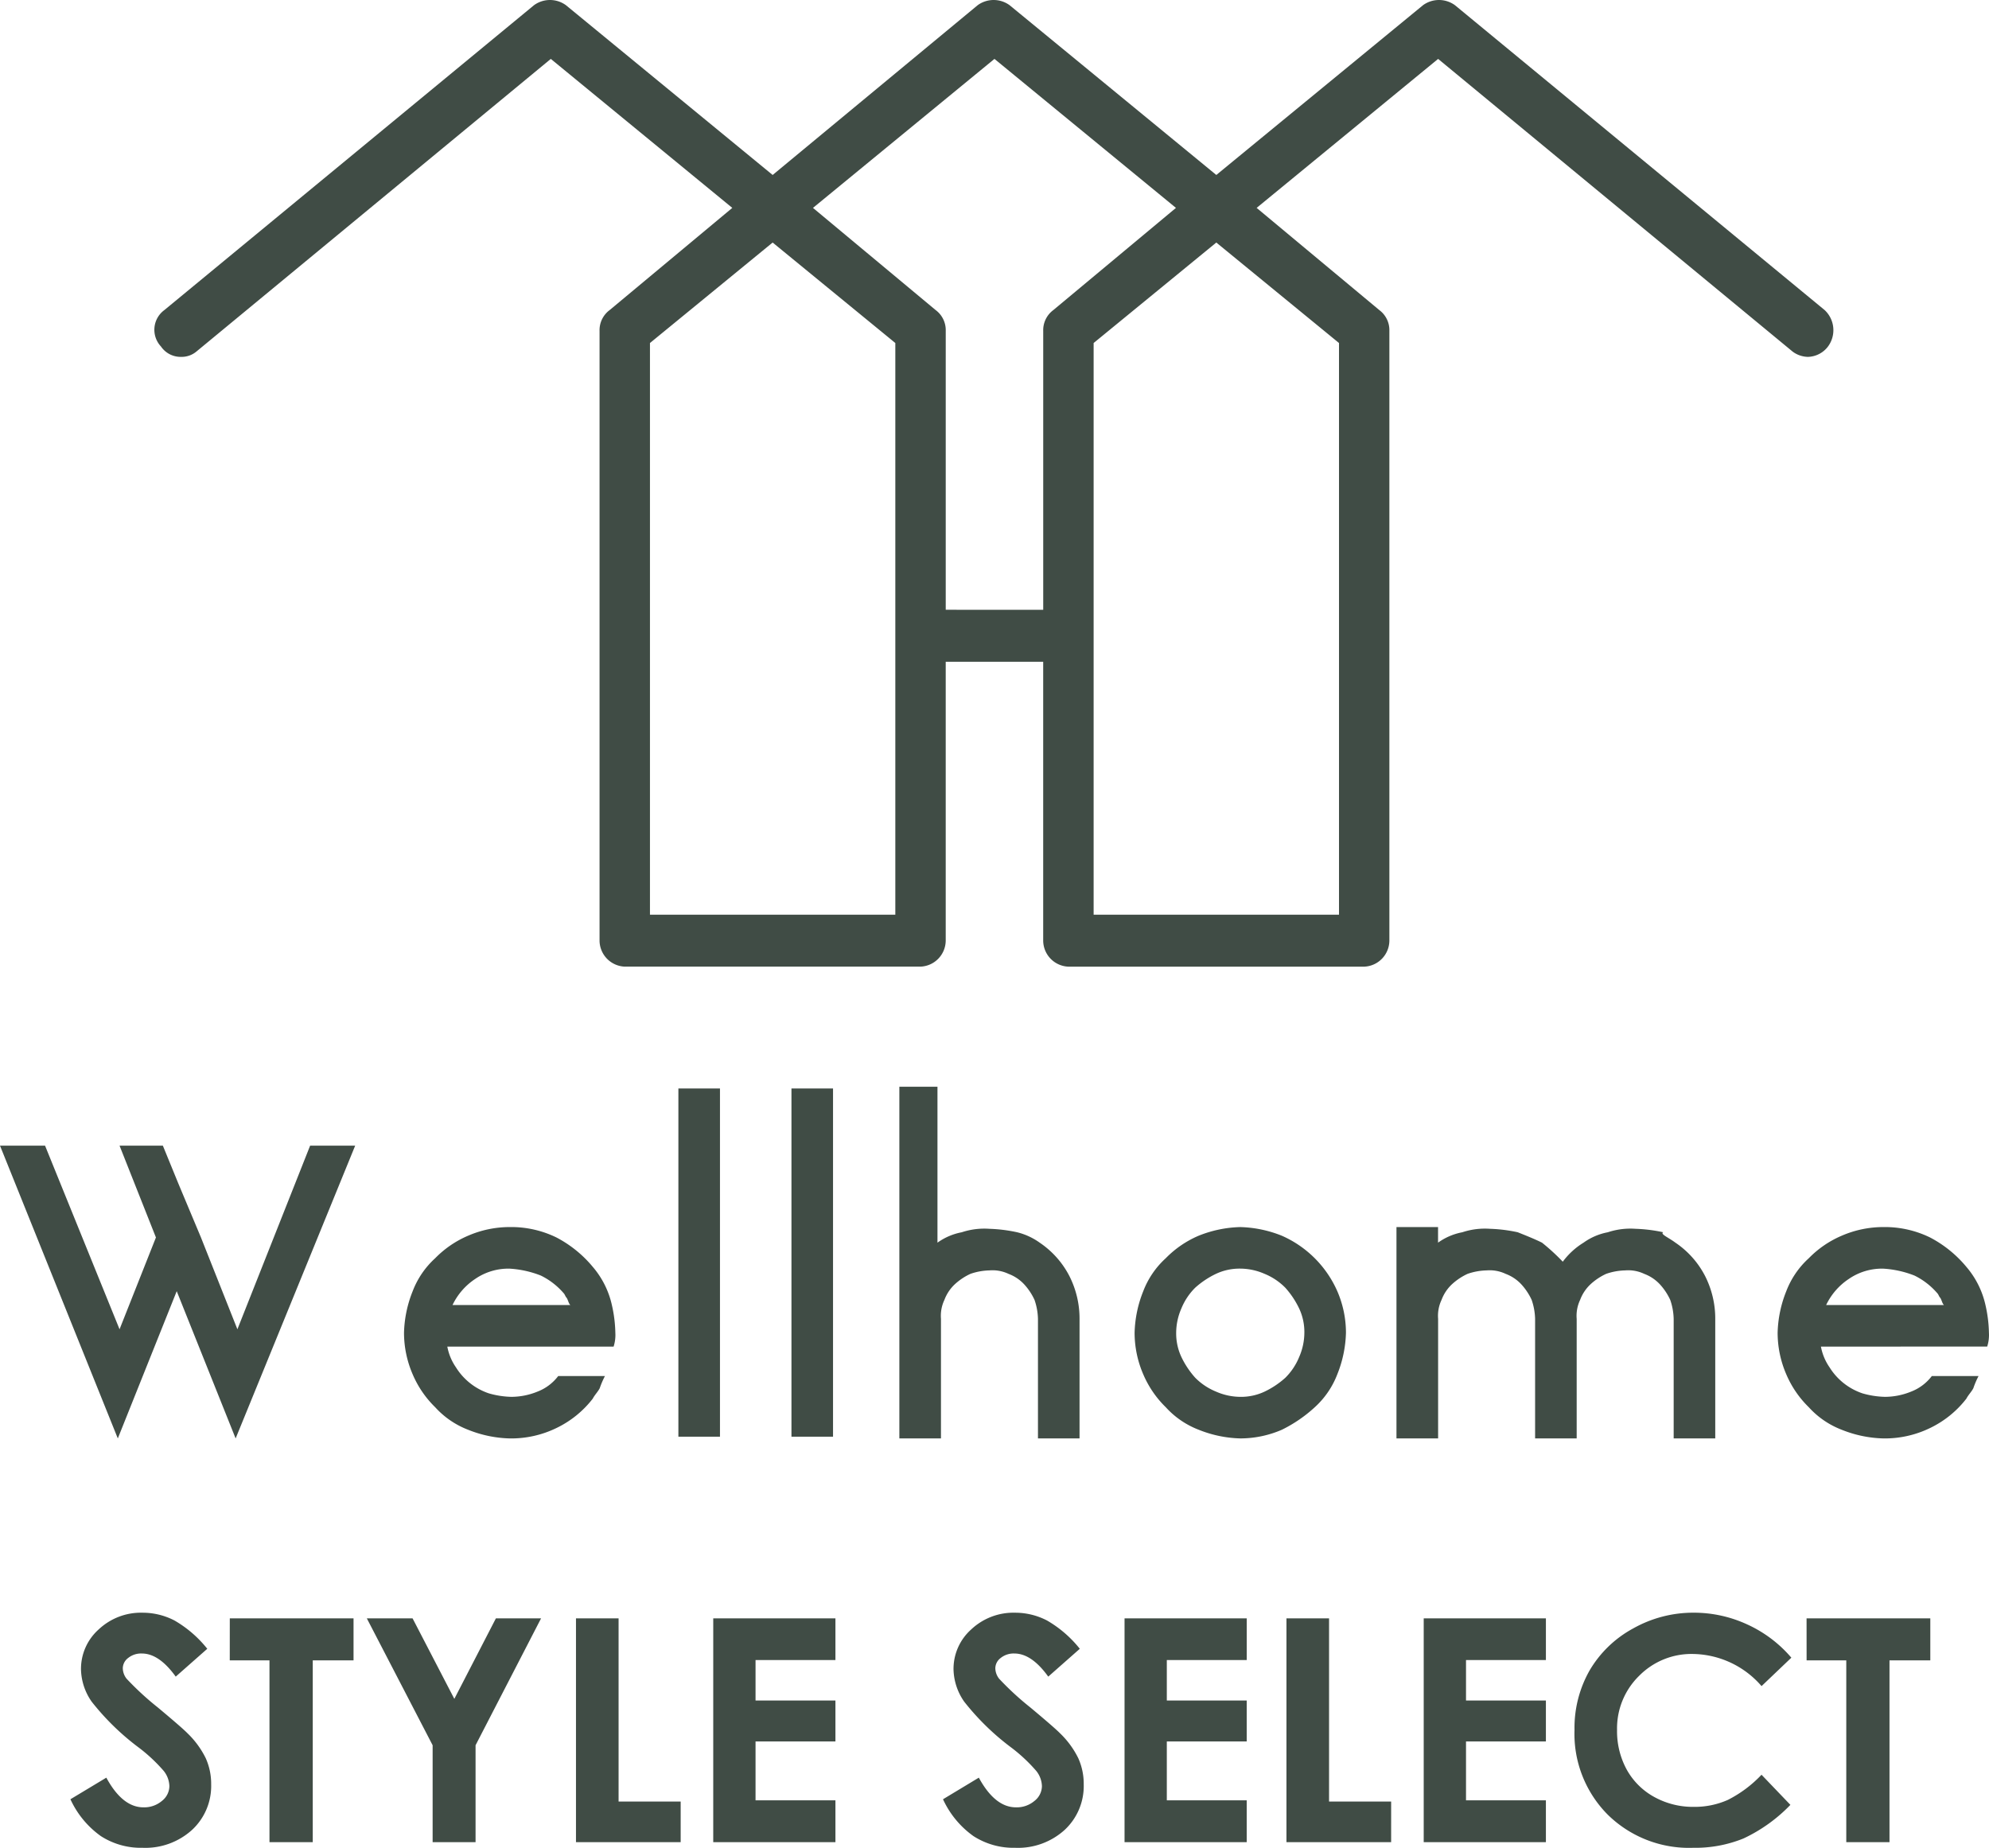 <svg xmlns="http://www.w3.org/2000/svg" width="217" height="201.614" viewBox="0 0 217 201.614">
  <g id="グループ_5" data-name="グループ 5" transform="translate(-908 -341)">
    <path id="パス_10" data-name="パス 10" d="M-86.386-21.1l-3.443,3.038q-1.813-2.523-3.692-2.523a2.245,2.245,0,0,0-1.5.49,1.426,1.426,0,0,0-.582,1.1,1.89,1.89,0,0,0,.416,1.162,31.583,31.583,0,0,0,3.409,3.138q2.661,2.225,3.226,2.806a9.726,9.726,0,0,1,2,2.731,6.818,6.818,0,0,1,.59,2.847,6.529,6.529,0,0,1-2.077,4.964A7.575,7.575,0,0,1-93.45.614,8.059,8.059,0,0,1-98-.664a10.1,10.1,0,0,1-3.316-4.018L-97.4-7.039Q-95.641-3.8-93.347-3.8a2.987,2.987,0,0,0,2.012-.7,2.074,2.074,0,0,0,.815-1.61,2.779,2.779,0,0,0-.615-1.66,17.744,17.744,0,0,0-2.711-2.54A27.342,27.342,0,0,1-99-15.332a6.38,6.38,0,0,1-1.164-3.528,5.769,5.769,0,0,1,1.936-4.358,6.717,6.717,0,0,1,4.779-1.818,7.54,7.54,0,0,1,3.482.847A12.684,12.684,0,0,1-86.386-21.1Zm2.457-3.32h13.5v4.582h-4.449V0H-79.6V-19.839h-4.333Zm14.95,0h4.991l4.556,8.785,4.535-8.785h4.928l-7.147,13.846V0H-61.8V-10.575Zm22.819,0h4.648V-4.433h6.773V0H-46.161Zm14.975,0h13.331v4.549h-8.716v4.416h8.716v4.466h-8.716v6.425h8.716V0H-31.186ZM8.807-21.1,5.364-18.062q-1.813-2.523-3.692-2.523a2.245,2.245,0,0,0-1.5.49,1.426,1.426,0,0,0-.582,1.1A1.89,1.89,0,0,0,.009-17.83a31.583,31.583,0,0,0,3.409,3.138q2.661,2.225,3.226,2.806a9.726,9.726,0,0,1,2,2.731,6.818,6.818,0,0,1,.59,2.847A6.529,6.529,0,0,1,7.161-1.345,7.575,7.575,0,0,1,1.743.614,8.059,8.059,0,0,1-2.8-.664,10.1,10.1,0,0,1-6.118-4.682L-2.21-7.039Q-.448-3.8,1.847-3.8a2.987,2.987,0,0,0,2.012-.7,2.074,2.074,0,0,0,.815-1.61,2.779,2.779,0,0,0-.615-1.66,17.744,17.744,0,0,0-2.711-2.54,27.342,27.342,0,0,1-5.155-5.022,6.38,6.38,0,0,1-1.164-3.528,5.769,5.769,0,0,1,1.936-4.358,6.717,6.717,0,0,1,4.779-1.818,7.54,7.54,0,0,1,3.482.847A12.684,12.684,0,0,1,8.807-21.1Zm4.881-3.32H27.019v4.549H18.3v4.416h8.716v4.466H18.3v6.425h8.716V0H13.688Zm17.664,0H36V-4.433h6.773V0H31.352Zm14.975,0H59.658v4.549H50.942v4.416h8.716v4.466H50.942v6.425h8.716V0H46.327Zm40.109,4.292-3.251,3.1a10.066,10.066,0,0,0-7.464-3.506,8.021,8.021,0,0,0-5.9,2.393,8.01,8.01,0,0,0-2.4,5.9,8.72,8.72,0,0,0,1.062,4.337,7.609,7.609,0,0,0,3,2.975A8.716,8.716,0,0,0,75.8-3.852a8.887,8.887,0,0,0,3.7-.756,13.259,13.259,0,0,0,3.682-2.75l3.151,3.288A17.3,17.3,0,0,1,81.223-.407a13.956,13.956,0,0,1-5.5,1.021A12.65,12.65,0,0,1,66.406-3a12.5,12.5,0,0,1-3.627-9.255,12.668,12.668,0,0,1,1.652-6.491,12.283,12.283,0,0,1,4.731-4.565,13.343,13.343,0,0,1,6.632-1.727,13.867,13.867,0,0,1,5.819,1.276A13.915,13.915,0,0,1,86.436-20.129Zm1.66-4.292h13.5v4.582H97.144V0H92.429V-19.839H88.1Z" transform="translate(1017 542)" fill="#404c45"/>
    <g id="グループ_2" data-name="グループ 2">
      <path id="パス_1" data-name="パス 1" d="M232.544,68.735,192.207,35.467a2.959,2.959,0,0,0-3.484,0L166.172,53.991,143.62,35.467a2.959,2.959,0,0,0-3.484,0L117.768,53.991,95.216,35.467a2.959,2.959,0,0,0-3.484,0L51.4,68.735a2.664,2.664,0,0,0-.367,3.969,2.589,2.589,0,0,0,2.2,1.134,2.51,2.51,0,0,0,1.65-.567L93.565,41.327l19.8,16.256L99.983,68.735A2.723,2.723,0,0,0,98.883,71v66.535a2.864,2.864,0,0,0,2.75,2.835H133.9a2.864,2.864,0,0,0,2.75-2.835V107.106h10.634v30.432a2.864,2.864,0,0,0,2.75,2.835h32.269a2.864,2.864,0,0,0,2.75-2.835V71a2.723,2.723,0,0,0-1.1-2.268L170.572,57.583l19.8-16.256,38.687,31.945a2.9,2.9,0,0,0,1.65.567,2.836,2.836,0,0,0,2.2-1.134A3,3,0,0,0,232.544,68.735ZM131.152,134.7H104.383V72.326l13.385-10.963,13.384,10.963V134.7Zm5.5-33.268V71a2.723,2.723,0,0,0-1.1-2.268L122.168,57.583l19.8-16.256,19.8,16.256L148.387,68.735a2.723,2.723,0,0,0-1.1,2.268v30.432Zm42.9,33.268H152.787V72.326l13.385-10.963,13.385,10.963V134.7Z" transform="translate(874.528 306.1)" fill="#404c45"/>
      <g id="グループ_1" data-name="グループ 1" transform="translate(908 459.576)">
        <path id="パス_2" data-name="パス 2" d="M75.235,103.2h4.915L67.107,135.145,60.68,119.078l-6.427,16.067L41.4,103.2h4.915l8.128,20.036,3.969-10.018L54.442,103.2h4.726l1.7,4.158,2.457,5.86L67.3,123.236Z" transform="translate(-41.4 -96.773)" fill="#404c45"/>
        <path id="パス_3" data-name="パス 3" d="M78.82,120.942H70.126a5.822,5.822,0,0,0,.945,2.268,6.769,6.769,0,0,0,3.591,2.835,9.577,9.577,0,0,0,2.457.378,7.584,7.584,0,0,0,2.835-.567,5.16,5.16,0,0,0,2.268-1.7h5.1a9.218,9.218,0,0,0-.567,1.323c-.189.378-.567.756-.756,1.134a11.049,11.049,0,0,1-3.969,3.213,11.254,11.254,0,0,1-5.1,1.134,12.993,12.993,0,0,1-4.536-.945,9.39,9.39,0,0,1-3.591-2.457,11.082,11.082,0,0,1-2.457-3.591,11.421,11.421,0,0,1-.945-4.536,12.993,12.993,0,0,1,.945-4.536A9.39,9.39,0,0,1,68.8,111.3a11.082,11.082,0,0,1,3.591-2.457,11.421,11.421,0,0,1,4.536-.945,11.254,11.254,0,0,1,5.1,1.134A12.938,12.938,0,0,1,86,112.247a9.6,9.6,0,0,1,2.079,4.158,14.691,14.691,0,0,1,.378,3.024,4.162,4.162,0,0,1-.189,1.512H78.82Zm-1.89-8.506a6.387,6.387,0,0,0-3.78,1.134,7.065,7.065,0,0,0-2.457,2.835H83.546c-.189-.189-.189-.378-.378-.756-.189-.189-.189-.378-.378-.567a7.8,7.8,0,0,0-2.457-1.89A11.039,11.039,0,0,0,76.93,112.437Z" transform="translate(-21.323 -92.589)" fill="#404c45"/>
        <path id="パス_4" data-name="パス 4" d="M81.6,99.9h4.537v37.993H81.6Z" transform="translate(-7.588 -99.711)" fill="#404c45"/>
        <path id="パス_5" data-name="パス 5" d="M88.3,99.9h4.536v37.993H88.3Z" transform="translate(-1.952 -99.711)" fill="#404c45"/>
        <path id="パス_6" data-name="パス 6" d="M110.111,116.812a9.817,9.817,0,0,1,3.213,3.591,10.248,10.248,0,0,1,1.134,4.726v13.042h-4.536V125.129a6.8,6.8,0,0,0-.378-2.079,6.6,6.6,0,0,0-1.134-1.7,4.463,4.463,0,0,0-1.7-1.134,4.07,4.07,0,0,0-2.079-.378,6.8,6.8,0,0,0-2.079.378,6.6,6.6,0,0,0-1.7,1.134,4.463,4.463,0,0,0-1.134,1.7,4.07,4.07,0,0,0-.378,2.079v13.042H94.8V99.8h4.158v17.012a6.627,6.627,0,0,1,2.646-1.134,7.835,7.835,0,0,1,3.024-.378,16.544,16.544,0,0,1,3.024.378A7.164,7.164,0,0,1,110.111,116.812Z" transform="translate(3.32 -99.8)" fill="#404c45"/>
        <path id="パス_7" data-name="パス 7" d="M120.33,107.9a12.993,12.993,0,0,1,4.537.945,11.807,11.807,0,0,1,6.049,6.049,11.42,11.42,0,0,1,.945,4.536,12.993,12.993,0,0,1-.945,4.536,9.39,9.39,0,0,1-2.457,3.591,15.151,15.151,0,0,1-3.591,2.457,11.421,11.421,0,0,1-4.537.945,12.993,12.993,0,0,1-4.536-.945,9.39,9.39,0,0,1-3.591-2.457,11.082,11.082,0,0,1-2.457-3.591,11.421,11.421,0,0,1-.945-4.536,12.993,12.993,0,0,1,.945-4.536A9.39,9.39,0,0,1,112.2,111.3a11.082,11.082,0,0,1,3.591-2.457A12.993,12.993,0,0,1,120.33,107.9Zm0,18.524a6.037,6.037,0,0,0,2.646-.567,9.5,9.5,0,0,0,2.268-1.512,6.8,6.8,0,0,0,1.512-2.268,6.671,6.671,0,0,0,.567-2.646,6.037,6.037,0,0,0-.567-2.646,9.5,9.5,0,0,0-1.512-2.268A6.8,6.8,0,0,0,122.977,113a6.671,6.671,0,0,0-2.646-.567,6.037,6.037,0,0,0-2.646.567,9.5,9.5,0,0,0-2.268,1.512,6.8,6.8,0,0,0-1.512,2.268,6.671,6.671,0,0,0-.567,2.646,6.037,6.037,0,0,0,.567,2.646,9.5,9.5,0,0,0,1.512,2.268,6.8,6.8,0,0,0,2.268,1.512A6.671,6.671,0,0,0,120.33,126.424Z" transform="translate(14.983 -92.589)" fill="#404c45"/>
        <path id="パス_8" data-name="パス 8" d="M155.432,109.6a9.818,9.818,0,0,1,3.213,3.591,10.248,10.248,0,0,1,1.134,4.726v13.042h-4.536V117.918a6.8,6.8,0,0,0-.378-2.079,6.6,6.6,0,0,0-1.134-1.7,4.463,4.463,0,0,0-1.7-1.134,4.07,4.07,0,0,0-2.079-.378,6.8,6.8,0,0,0-2.079.378,6.6,6.6,0,0,0-1.7,1.134,4.463,4.463,0,0,0-1.134,1.7,4.07,4.07,0,0,0-.378,2.079v13.042h-4.536V117.918a6.8,6.8,0,0,0-.378-2.079,6.6,6.6,0,0,0-1.134-1.7,4.464,4.464,0,0,0-1.7-1.134,4.07,4.07,0,0,0-2.079-.378,6.8,6.8,0,0,0-2.079.378,6.6,6.6,0,0,0-1.7,1.134,4.463,4.463,0,0,0-1.134,1.7,4.07,4.07,0,0,0-.378,2.079v13.042H125V107.9h4.536v1.7a6.627,6.627,0,0,1,2.646-1.134,7.835,7.835,0,0,1,3.024-.378,16.545,16.545,0,0,1,3.024.378c.945.378,1.89.756,2.646,1.134a22.655,22.655,0,0,1,2.268,2.079,8.057,8.057,0,0,1,2.268-2.079,6.627,6.627,0,0,1,2.646-1.134,7.835,7.835,0,0,1,3.024-.378,16.545,16.545,0,0,1,3.024.378C153.731,108.656,154.676,109.034,155.432,109.6Z" transform="translate(27.355 -92.589)" fill="#404c45"/>
        <path id="パス_9" data-name="パス 9" d="M160.42,120.942h-8.695a5.822,5.822,0,0,0,.945,2.268,6.768,6.768,0,0,0,3.591,2.835,9.577,9.577,0,0,0,2.457.378,7.585,7.585,0,0,0,2.835-.567,5.16,5.16,0,0,0,2.268-1.7h5.1a9.215,9.215,0,0,0-.567,1.323c-.189.378-.567.756-.756,1.134a11.049,11.049,0,0,1-3.969,3.213,11.254,11.254,0,0,1-5.1,1.134,12.993,12.993,0,0,1-4.536-.945,9.39,9.39,0,0,1-3.591-2.457,11.082,11.082,0,0,1-2.457-3.591A11.421,11.421,0,0,1,147,119.43a12.993,12.993,0,0,1,.945-4.536A9.39,9.39,0,0,1,150.4,111.3a11.082,11.082,0,0,1,3.591-2.457,11.42,11.42,0,0,1,4.536-.945,11.254,11.254,0,0,1,5.1,1.134,12.938,12.938,0,0,1,3.969,3.213,9.6,9.6,0,0,1,2.079,4.158,14.689,14.689,0,0,1,.378,3.024,4.162,4.162,0,0,1-.189,1.512H160.42Zm-1.89-8.506a6.387,6.387,0,0,0-3.78,1.134,7.065,7.065,0,0,0-2.457,2.835h12.853c-.189-.189-.189-.378-.378-.756-.189-.189-.189-.378-.378-.567a7.8,7.8,0,0,0-2.457-1.89A11.038,11.038,0,0,0,158.53,112.437Z" transform="translate(46.939 -92.589)" fill="#404c45"/>
      </g>
    </g>
  </g>
</svg>
